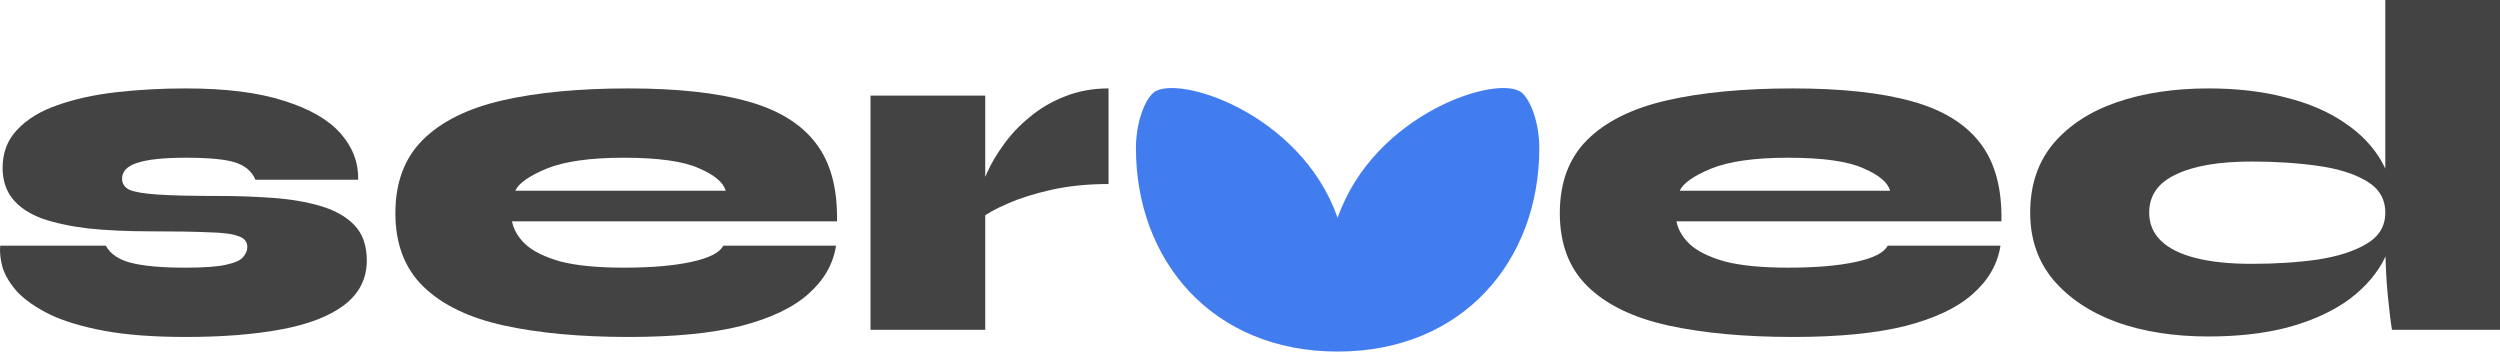 <svg width="448" height="63" viewBox="0 0 448 63" fill="none" xmlns="http://www.w3.org/2000/svg">
<path d="M0.038 44.025H18.966C19.766 45.509 21.279 46.537 23.506 47.108C25.79 47.679 29.044 47.965 33.27 47.965C36.524 47.965 38.922 47.793 40.464 47.451C42.063 47.108 43.09 46.651 43.547 46.08C44.061 45.509 44.318 44.91 44.318 44.282C44.318 43.311 43.776 42.654 42.691 42.312C41.663 41.912 39.893 41.684 37.381 41.627C34.868 41.512 31.414 41.455 27.017 41.455C22.849 41.455 19.109 41.284 15.797 40.941C12.543 40.542 9.773 39.942 7.489 39.143C5.205 38.286 3.464 37.116 2.265 35.631C1.066 34.146 0.466 32.291 0.466 30.064C0.466 27.323 1.351 25.039 3.121 23.212C4.891 21.327 7.29 19.871 10.316 18.843C13.342 17.758 16.825 16.988 20.765 16.531C24.762 16.074 28.93 15.845 33.27 15.845C40.464 15.845 46.345 16.588 50.913 18.072C55.481 19.5 58.85 21.441 61.02 23.897C63.189 26.352 64.246 29.122 64.189 32.205H45.774C45.146 30.72 43.947 29.692 42.177 29.122C40.464 28.55 37.495 28.265 33.27 28.265C29.273 28.265 26.361 28.579 24.533 29.207C22.763 29.778 21.878 30.72 21.878 32.034C21.878 32.89 22.307 33.547 23.163 34.004C24.077 34.403 25.761 34.689 28.216 34.86C30.729 35.031 34.383 35.117 39.179 35.117C42.491 35.117 45.717 35.231 48.857 35.46C52.055 35.688 54.91 36.173 57.422 36.916C59.992 37.658 62.019 38.8 63.503 40.342C64.988 41.883 65.73 43.996 65.73 46.68C65.73 49.935 64.388 52.59 61.705 54.645C59.078 56.644 55.338 58.1 50.485 59.014C45.631 59.927 39.893 60.384 33.27 60.384C27.503 60.384 22.621 60.013 18.624 59.271C14.684 58.528 11.458 57.558 8.945 56.359C6.433 55.102 4.492 53.761 3.121 52.333C1.808 50.848 0.923 49.392 0.466 47.965C0.067 46.48 -0.076 45.167 0.038 44.025Z" fill="#434343"/>
<path d="M129.606 44.025H149.819C149.305 47.337 147.649 50.22 144.852 52.676C142.111 55.131 138.085 57.044 132.775 58.414C127.522 59.727 120.813 60.384 112.648 60.384C104.026 60.384 96.575 59.699 90.294 58.329C84.07 56.958 79.274 54.645 75.905 51.391C72.536 48.136 70.852 43.739 70.852 38.2C70.852 32.719 72.479 28.351 75.734 25.096C79.045 21.784 83.813 19.414 90.037 17.987C96.26 16.559 103.798 15.845 112.648 15.845C121.327 15.845 128.436 16.616 133.974 18.158C139.513 19.7 143.595 22.212 146.222 25.695C148.848 29.122 150.105 33.775 149.99 39.657H91.75C92.035 41.141 92.835 42.512 94.148 43.768C95.518 45.024 97.602 46.052 100.4 46.851C103.255 47.594 107.052 47.965 111.791 47.965C116.702 47.965 120.727 47.622 123.868 46.937C127.065 46.252 128.978 45.281 129.606 44.025ZM111.791 28.265C105.739 28.265 101.114 28.922 97.916 30.235C94.776 31.548 92.92 32.862 92.349 34.175H130.034C129.635 32.69 128.036 31.348 125.238 30.149C122.44 28.893 117.958 28.265 111.791 28.265Z" fill="#434343"/>
<path d="M155.998 17.13H176.553V59.099H155.998V17.13ZM198.651 32.976C194.939 32.976 191.542 33.318 188.458 34.004C185.375 34.689 182.749 35.517 180.579 36.487C178.409 37.401 176.782 38.315 175.697 39.228L175.526 35.117C175.697 33.918 176.154 32.519 176.896 30.92C177.638 29.264 178.637 27.58 179.894 25.867C181.15 24.097 182.691 22.469 184.519 20.985C186.346 19.443 188.43 18.215 190.771 17.302C193.169 16.331 195.796 15.845 198.651 15.845V32.976Z" fill="#434343"/>
<path d="M338.273 44.025H358.486C357.972 47.337 356.316 50.22 353.518 52.676C350.777 55.131 346.752 57.044 341.442 58.414C336.189 59.727 329.48 60.384 321.315 60.384C312.693 60.384 305.241 59.699 298.96 58.329C292.737 56.958 287.94 54.645 284.572 51.391C281.203 48.136 279.518 43.739 279.518 38.2C279.518 32.719 281.146 28.351 284.4 25.096C287.712 21.784 292.48 19.414 298.703 17.987C304.927 16.559 312.464 15.845 321.315 15.845C329.994 15.845 337.102 16.616 342.641 18.158C348.179 19.7 352.262 22.212 354.889 25.695C357.515 29.122 358.771 33.775 358.657 39.657H300.416C300.702 41.141 301.501 42.512 302.815 43.768C304.185 45.024 306.269 46.052 309.067 46.851C311.922 47.594 315.719 47.965 320.458 47.965C325.369 47.965 329.394 47.622 332.534 46.937C335.732 46.252 337.645 45.281 338.273 44.025ZM320.458 28.265C314.406 28.265 309.781 28.922 306.583 30.235C303.443 31.548 301.587 32.862 301.016 34.175H338.701C338.301 32.69 336.703 31.348 333.905 30.149C331.107 28.893 326.625 28.265 320.458 28.265Z" fill="#434343"/>
<path d="M395.755 60.298C389.588 60.298 384.107 59.442 379.31 57.729C374.514 55.959 370.717 53.418 367.919 50.106C365.178 46.794 363.808 42.797 363.808 38.115C363.808 33.204 365.178 29.093 367.919 25.781C370.717 22.469 374.514 19.985 379.31 18.329C384.107 16.674 389.588 15.845 395.755 15.845C400.894 15.845 405.519 16.388 409.63 17.473C413.741 18.501 417.252 20.014 420.164 22.012C423.076 23.954 425.303 26.295 426.845 29.036C428.387 31.777 429.157 34.803 429.157 38.115C429.157 41.427 428.387 44.453 426.845 47.194C425.303 49.878 423.076 52.219 420.164 54.217C417.252 56.159 413.741 57.672 409.63 58.757C405.519 59.785 400.894 60.298 395.755 60.298ZM403.463 47.279C407.803 47.279 411.771 47.023 415.368 46.509C419.022 45.938 421.935 44.995 424.104 43.682C426.331 42.369 427.445 40.513 427.445 38.115C427.445 35.66 426.331 33.775 424.104 32.462C421.935 31.148 419.022 30.235 415.368 29.721C411.771 29.207 407.803 28.95 403.463 28.95C397.639 28.95 393.128 29.721 389.931 31.263C386.733 32.747 385.134 35.031 385.134 38.115C385.134 40.113 385.848 41.798 387.276 43.168C388.703 44.539 390.787 45.566 393.528 46.252C396.269 46.937 399.58 47.279 403.463 47.279ZM427.445 0H448V59.099H428.644C428.415 57.786 428.158 55.673 427.873 52.761C427.587 49.792 427.445 46.48 427.445 42.826V0Z" fill="#434343"/>
<path d="M239.702 63C217.234 63 203.559 46.675 203.559 26.545C203.559 21.989 205.124 17.922 206.707 16.607C210.778 13.197 233.088 20.186 239.702 39.029C246.316 20.186 268.626 13.197 272.696 16.607C274.28 17.922 275.845 21.989 275.845 26.545C275.845 46.675 262.17 63 239.702 63Z" fill="#427DEF"/>
</svg>

